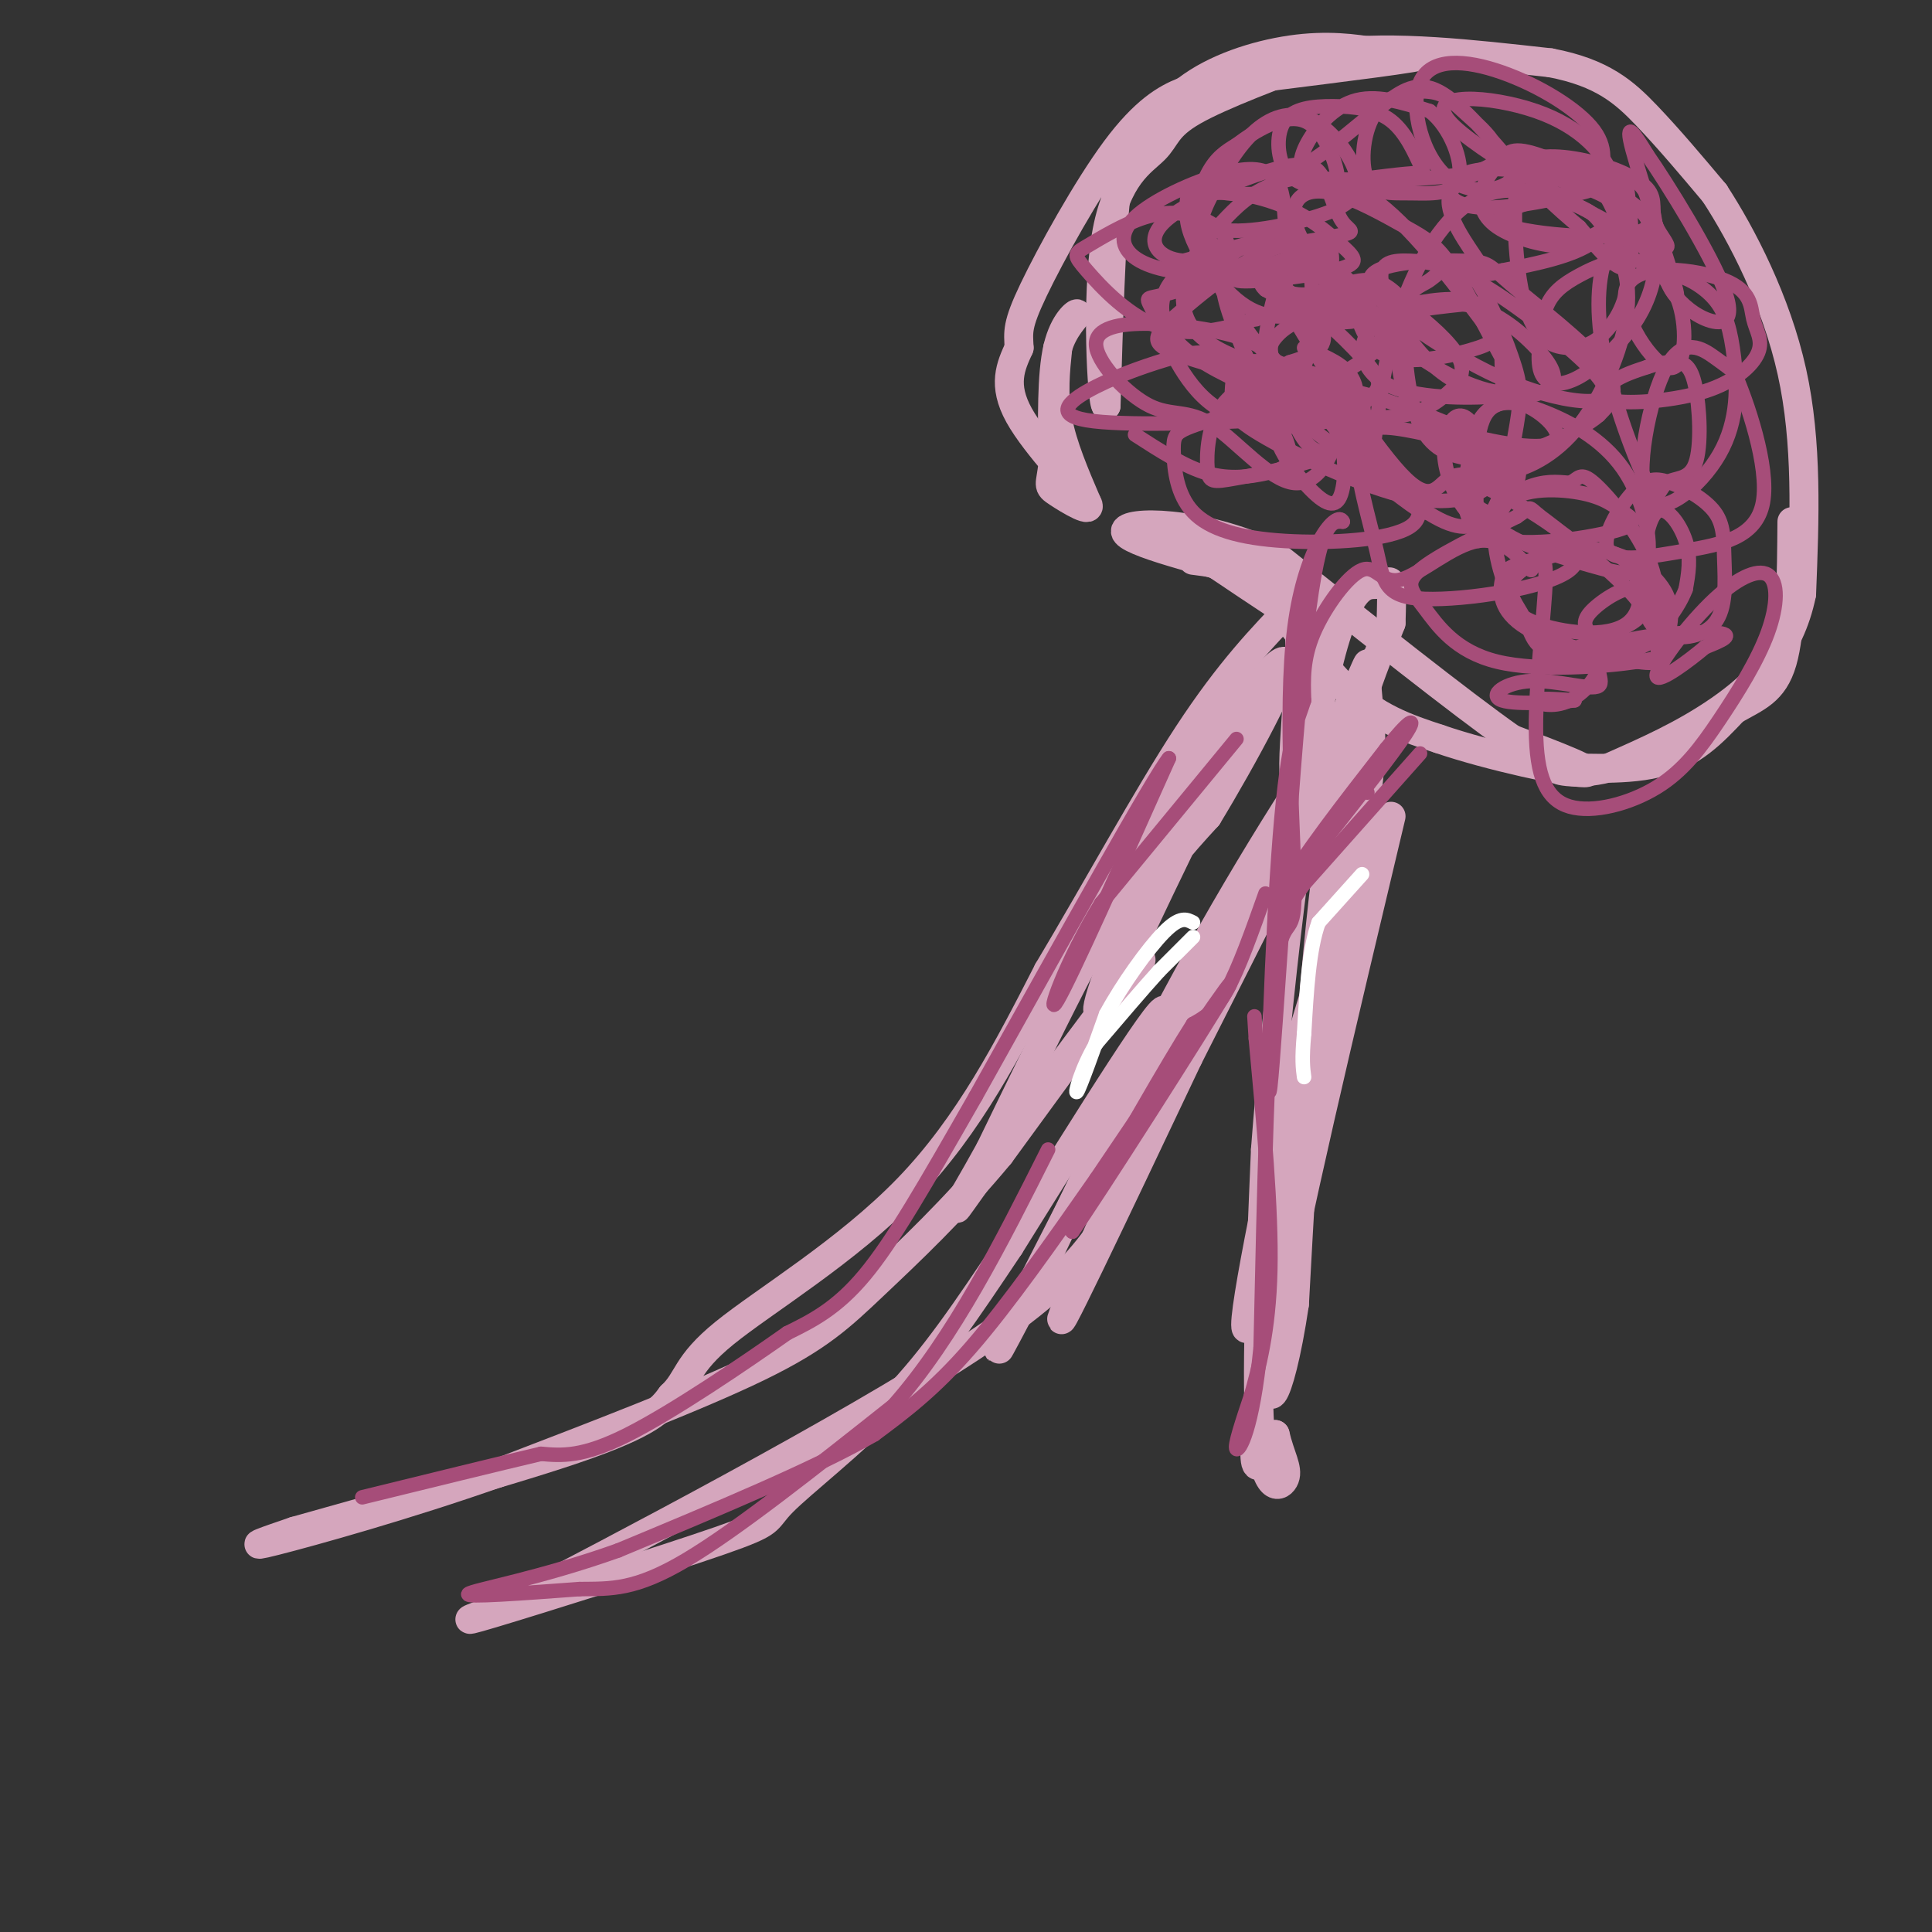 <svg viewBox='0 0 400 400' version='1.1' xmlns='http://www.w3.org/2000/svg' xmlns:xlink='http://www.w3.org/1999/xlink'><rect x="0" y="0" width="400" height="400" fill="#333333" stroke="none"/><g fill='none' stroke='#d5a6bd' stroke-width='6' stroke-linecap='round' stroke-linejoin='round'><path d='M247,116c5.167,0.667 10.333,1.333 14,3c3.667,1.667 5.833,4.333 8,7'/><path d='M269,126c2.800,2.556 5.800,5.444 3,4c-2.800,-1.444 -11.400,-7.222 -20,-13'/><path d='M252,117c-2.405,-2.798 1.583,-3.292 7,2c5.417,5.292 12.262,16.369 19,23c6.738,6.631 13.369,8.815 20,11'/><path d='M298,153c10.444,3.578 26.556,7.022 30,7c3.444,-0.022 -5.778,-3.511 -15,-7'/><path d='M313,153c-10.667,-7.500 -29.833,-22.750 -49,-38'/><path d='M264,115c-15.889,-7.467 -31.111,-7.133 -31,-5c0.111,2.133 15.556,6.067 31,10'/><path d='M264,120c6.644,1.911 7.756,1.689 8,4c0.244,2.311 -0.378,7.156 -1,12'/><path d='M271,136c-2.174,2.823 -7.108,3.880 -16,19c-8.892,15.120 -21.740,44.301 -26,52c-4.260,7.699 0.069,-6.086 5,-16c4.931,-9.914 10.466,-15.957 16,-22'/><path d='M250,169c7.226,-11.869 17.292,-30.542 16,-32c-1.292,-1.458 -13.940,14.298 -26,34c-12.060,19.702 -23.530,43.351 -35,67'/><path d='M205,238c-7.893,14.310 -10.125,16.583 -1,4c9.125,-12.583 29.607,-40.024 32,-43c2.393,-2.976 -13.304,18.512 -29,40'/><path d='M207,239c-9.583,11.548 -19.042,20.417 -26,27c-6.958,6.583 -11.417,10.881 -24,17c-12.583,6.119 -33.292,14.060 -54,22'/><path d='M103,305c-18.800,6.622 -38.800,12.178 -46,14c-7.200,1.822 -1.600,-0.089 4,-2'/><path d='M61,317c12.622,-3.600 42.178,-11.600 58,-17c15.822,-5.400 17.911,-8.200 20,-11'/><path d='M139,289c3.667,-3.393 2.833,-6.375 11,-13c8.167,-6.625 25.333,-16.893 38,-30c12.667,-13.107 20.833,-29.054 29,-45'/><path d='M217,201c9.978,-16.689 20.422,-35.911 29,-49c8.578,-13.089 15.289,-20.044 22,-27'/><path d='M268,125c2.880,4.882 -0.919,30.587 0,36c0.919,5.413 6.555,-9.466 -4,13c-10.555,22.466 -37.301,82.276 -43,96c-5.699,13.724 9.651,-18.638 25,-51'/><path d='M246,219c12.583,-24.952 31.542,-61.833 33,-68c1.458,-6.167 -14.583,18.381 -28,42c-13.417,23.619 -24.208,46.310 -35,69'/><path d='M216,262c-8.714,16.917 -13.000,24.708 -5,9c8.000,-15.708 28.286,-54.917 30,-61c1.714,-6.083 -15.143,20.958 -32,48'/><path d='M209,258c-8.997,13.463 -15.491,23.121 -24,32c-8.509,8.879 -19.033,16.978 -23,21c-3.967,4.022 -1.376,3.968 -13,8c-11.624,4.032 -37.464,12.152 -47,15c-9.536,2.848 -2.768,0.424 4,-2'/><path d='M106,332c20.310,-10.560 69.083,-35.958 95,-53c25.917,-17.042 28.976,-25.726 38,-46c9.024,-20.274 24.012,-52.137 39,-84'/><path d='M278,149c7.012,-15.595 5.042,-12.583 5,-8c-0.042,4.583 1.845,10.738 0,23c-1.845,12.262 -7.423,30.631 -13,49'/><path d='M270,213c-5.583,24.190 -13.042,60.167 -12,62c1.042,1.833 10.583,-30.476 16,-56c5.417,-25.524 6.708,-44.262 8,-63'/><path d='M282,156c-3.289,16.733 -15.511,90.067 -20,123c-4.489,32.933 -1.244,25.467 2,18'/><path d='M264,297c1.071,4.583 2.750,7.042 2,9c-0.750,1.958 -3.929,3.417 -5,-8c-1.071,-11.417 -0.036,-35.708 1,-60'/><path d='M262,238c2.254,-29.777 7.388,-74.219 12,-96c4.612,-21.781 8.703,-20.903 11,-21c2.297,-0.097 2.799,-1.171 3,0c0.201,1.171 0.100,4.585 0,8'/><path d='M288,129c-2.311,6.178 -8.089,17.622 -12,42c-3.911,24.378 -5.956,61.689 -8,99'/><path d='M268,270c-3.200,21.489 -7.200,25.711 -4,6c3.200,-19.711 13.600,-63.356 24,-107'/><path d='M225,104c-2.500,-5.833 -5.000,-11.667 -6,-17c-1.000,-5.333 -0.500,-10.167 0,-15'/><path d='M219,72c1.131,-4.036 3.958,-6.625 4,-7c0.042,-0.375 -2.702,1.464 -4,7c-1.298,5.536 -1.149,14.768 -1,24'/><path d='M218,96c-0.515,4.708 -1.303,4.478 1,6c2.303,1.522 7.697,4.794 6,2c-1.697,-2.794 -10.485,-11.656 -14,-18c-3.515,-6.344 -1.758,-10.172 0,-14'/><path d='M211,72c-0.156,-3.311 -0.547,-4.589 3,-12c3.547,-7.411 11.032,-20.957 17,-29c5.968,-8.043 10.419,-10.584 14,-12c3.581,-1.416 6.290,-1.708 9,-2'/><path d='M254,17c10.111,-1.378 30.889,-3.822 38,-5c7.111,-1.178 0.556,-1.089 -6,-1'/><path d='M286,11c-3.413,-0.614 -8.946,-1.649 -16,-1c-7.054,0.649 -15.630,2.982 -22,7c-6.370,4.018 -10.534,9.719 -13,14c-2.466,4.281 -3.233,7.140 -4,10'/><path d='M231,41c-1.000,8.833 -1.500,25.917 -2,43'/><path d='M229,84c-0.880,-0.273 -2.081,-22.455 0,-35c2.081,-12.545 7.445,-15.455 10,-18c2.555,-2.545 2.301,-4.727 8,-8c5.699,-3.273 17.349,-7.636 29,-12'/><path d='M276,11c12.333,-1.667 28.667,0.167 45,2'/><path d='M321,13c10.822,2.044 15.378,6.156 20,11c4.622,4.844 9.311,10.422 14,16'/><path d='M355,40c5.644,8.667 12.756,22.333 16,37c3.244,14.667 2.622,30.333 2,46'/><path d='M373,123c-2.444,11.956 -9.556,18.844 -17,24c-7.444,5.156 -15.222,8.578 -23,12'/><path d='M333,159c-6.821,1.786 -12.375,0.250 -10,0c2.375,-0.250 12.679,0.786 20,-1c7.321,-1.786 11.661,-6.393 16,-11'/><path d='M359,147c4.622,-2.644 8.178,-3.756 10,-10c1.822,-6.244 1.911,-17.622 2,-29'/></g>
<g fill='none' stroke='#a64d79' stroke-width='3' stroke-linecap='round' stroke-linejoin='round'><path d='M260,66c0.000,0.000 0.100,0.100 0.1,0.1'/><path d='M286,70c0.000,0.000 0.100,0.100 0.1,0.1'/><path d='M273,78c3.667,3.289 7.333,6.578 7,10c-0.333,3.422 -4.667,6.978 -8,5c-3.333,-1.978 -5.667,-9.489 -8,-17'/><path d='M264,76c-1.428,-3.792 -1.000,-4.772 0,-6c1.000,-1.228 2.570,-2.704 6,-4c3.430,-1.296 8.719,-2.411 12,-2c3.281,0.411 4.553,2.347 5,4c0.447,1.653 0.068,3.023 -4,6c-4.068,2.977 -11.824,7.563 -17,7c-5.176,-0.563 -7.771,-6.274 -10,-12c-2.229,-5.726 -4.092,-11.467 -2,-15c2.092,-3.533 8.141,-4.858 14,-3c5.859,1.858 11.529,6.900 14,10c2.471,3.100 1.742,4.258 0,5c-1.742,0.742 -4.498,1.069 -8,0c-3.502,-1.069 -7.751,-3.535 -12,-6'/><path d='M262,60c-1.922,-1.671 -0.728,-2.847 1,-4c1.728,-1.153 3.991,-2.283 7,-1c3.009,1.283 6.764,4.978 7,7c0.236,2.022 -3.045,2.372 -7,3c-3.955,0.628 -8.582,1.535 -14,-3c-5.418,-4.535 -11.627,-14.513 -10,-19c1.627,-4.487 11.091,-3.484 18,-1c6.909,2.484 11.264,6.449 14,9c2.736,2.551 3.852,3.687 -2,5c-5.852,1.313 -18.672,2.804 -20,2c-1.328,-0.804 8.836,-3.902 19,-7'/><path d='M275,51c2.344,2.385 -1.296,11.847 -3,18c-1.704,6.153 -1.473,8.997 -7,9c-5.527,0.003 -16.811,-2.835 -22,-5c-5.189,-2.165 -4.283,-3.657 2,-9c6.283,-5.343 17.944,-14.539 23,-13c5.056,1.539 3.506,13.812 3,19c-0.506,5.188 0.031,3.293 -1,4c-1.031,0.707 -3.630,4.018 -9,-2c-5.370,-6.018 -13.512,-21.366 -15,-28c-1.488,-6.634 3.676,-4.555 8,-4c4.324,0.555 7.807,-0.413 10,1c2.193,1.413 3.097,5.206 4,9'/><path d='M268,50c0.001,3.948 -1.998,9.319 -3,12c-1.002,2.681 -1.007,2.672 -5,4c-3.993,1.328 -11.974,3.992 -19,2c-7.026,-1.992 -13.096,-8.640 -16,-12c-2.904,-3.360 -2.641,-3.431 0,-5c2.641,-1.569 7.658,-4.635 12,-6c4.342,-1.365 8.007,-1.028 11,0c2.993,1.028 5.315,2.747 6,5c0.685,2.253 -0.265,5.038 -4,6c-3.735,0.962 -10.255,0.099 -14,-2c-3.745,-2.099 -4.714,-5.434 -1,-9c3.714,-3.566 12.111,-7.362 18,-9c5.889,-1.638 9.269,-1.120 11,1c1.731,2.120 1.812,5.840 2,8c0.188,2.160 0.482,2.760 -3,4c-3.482,1.240 -10.741,3.120 -18,5'/><path d='M245,54c-4.936,-0.375 -8.277,-3.814 -4,-8c4.277,-4.186 16.172,-9.120 23,-11c6.828,-1.880 8.588,-0.705 10,2c1.412,2.705 2.476,6.941 4,9c1.524,2.059 3.508,1.943 -2,3c-5.508,1.057 -18.507,3.288 -24,2c-5.493,-1.288 -3.479,-6.096 -1,-11c2.479,-4.904 5.422,-9.903 9,-13c3.578,-3.097 7.792,-4.292 12,-2c4.208,2.292 8.409,8.070 9,12c0.591,3.930 -2.429,6.012 -9,8c-6.571,1.988 -16.692,3.881 -21,2c-4.308,-1.881 -2.802,-7.538 -1,-11c1.802,-3.462 3.901,-4.731 6,-6'/><path d='M256,30c3.638,-2.750 9.731,-6.624 14,-5c4.269,1.624 6.712,8.746 7,12c0.288,3.254 -1.579,2.640 -4,2c-2.421,-0.640 -5.395,-1.306 -7,-4c-1.605,-2.694 -1.840,-7.418 0,-10c1.840,-2.582 5.757,-3.024 10,-3c4.243,0.024 8.813,0.514 12,3c3.187,2.486 4.991,6.969 6,9c1.009,2.031 1.224,1.609 -3,2c-4.224,0.391 -12.886,1.594 -17,2c-4.114,0.406 -3.680,0.016 -4,-1c-0.320,-1.016 -1.394,-2.658 0,-6c1.394,-3.342 5.255,-8.383 10,-10c4.745,-1.617 10.372,0.192 16,2'/><path d='M296,23c4.297,3.305 7.041,10.568 6,14c-1.041,3.432 -5.866,3.033 -10,3c-4.134,-0.033 -7.579,0.300 -9,-3c-1.421,-3.300 -0.820,-10.231 2,-14c2.820,-3.769 7.860,-4.374 11,-4c3.140,0.374 4.380,1.729 8,5c3.620,3.271 9.618,8.458 3,11c-6.618,2.542 -25.854,2.438 -34,2c-8.146,-0.438 -5.204,-1.210 -1,-4c4.204,-2.790 9.670,-7.597 14,-11c4.330,-3.403 7.523,-5.401 12,-3c4.477,2.401 10.239,9.200 16,16'/><path d='M314,35c-0.137,4.068 -8.479,6.239 -14,2c-5.521,-4.239 -8.220,-14.887 -6,-20c2.220,-5.113 9.359,-4.691 17,-2c7.641,2.691 15.782,7.649 19,12c3.218,4.351 1.511,8.093 1,10c-0.511,1.907 0.175,1.979 -4,3c-4.175,1.021 -13.210,2.992 -19,3c-5.790,0.008 -8.333,-1.948 -8,-4c0.333,-2.052 3.543,-4.199 10,-4c6.457,0.199 16.162,2.746 21,5c4.838,2.254 4.811,4.215 3,6c-1.811,1.785 -5.405,3.392 -9,5'/><path d='M325,51c-4.554,0.271 -11.438,-1.550 -15,-4c-3.562,-2.450 -3.800,-5.528 -3,-8c0.800,-2.472 2.640,-4.339 4,-6c1.360,-1.661 2.242,-3.116 10,0c7.758,3.116 22.392,10.801 20,14c-2.392,3.199 -21.810,1.910 -28,0c-6.190,-1.910 0.850,-4.440 7,-6c6.150,-1.560 11.411,-2.150 14,-3c2.589,-0.850 2.505,-1.960 3,2c0.495,3.960 1.570,12.988 0,15c-1.570,2.012 -5.785,-2.994 -10,-8'/><path d='M327,47c-4.478,-3.762 -10.675,-9.167 -11,-12c-0.325,-2.833 5.220,-3.093 11,-2c5.780,1.093 11.796,3.541 14,6c2.204,2.459 0.597,4.931 2,8c1.403,3.069 5.818,6.736 -4,2c-9.818,-4.736 -33.868,-17.874 -39,-24c-5.132,-6.126 8.655,-5.240 18,-2c9.345,3.240 14.247,8.834 16,14c1.753,5.166 0.358,9.905 -4,13c-4.358,3.095 -11.679,4.548 -19,6'/><path d='M311,56c-3.571,1.164 -2.998,1.075 -5,-2c-2.002,-3.075 -6.577,-9.134 -6,-13c0.577,-3.866 6.308,-5.538 12,-7c5.692,-1.462 11.344,-2.713 16,1c4.656,3.713 8.315,12.390 9,19c0.685,6.610 -1.605,11.153 -4,14c-2.395,2.847 -4.896,3.999 -8,4c-3.104,0.001 -6.813,-1.150 -9,-8c-2.187,-6.850 -2.854,-19.399 -2,-25c0.854,-5.601 3.229,-4.253 8,-4c4.771,0.253 11.939,-0.589 16,2c4.061,2.589 5.016,8.608 5,14c-0.016,5.392 -1.004,10.157 -4,15c-2.996,4.843 -7.999,9.766 -12,12c-4.001,2.234 -7.000,1.781 -8,-1c-1.000,-2.781 0.000,-7.891 1,-13'/><path d='M320,64c1.156,-3.323 3.547,-5.131 7,-7c3.453,-1.869 7.970,-3.799 12,-3c4.030,0.799 7.575,4.326 9,10c1.425,5.674 0.732,13.493 -3,12c-3.732,-1.493 -10.501,-12.300 -8,-17c2.501,-4.700 14.271,-3.295 20,-1c5.729,2.295 5.415,5.478 6,8c0.585,2.522 2.068,4.383 1,7c-1.068,2.617 -4.688,5.990 -11,8c-6.312,2.010 -15.315,2.657 -19,2c-3.685,-0.657 -2.053,-2.616 0,-4c2.053,-1.384 4.526,-2.192 7,-3'/><path d='M341,76c2.223,-0.745 4.282,-1.106 6,-1c1.718,0.106 3.096,0.679 4,5c0.904,4.321 1.334,12.391 0,16c-1.334,3.609 -4.431,2.756 -6,4c-1.569,1.244 -1.611,4.585 -4,0c-2.389,-4.585 -7.124,-17.095 -9,-27c-1.876,-9.905 -0.892,-17.204 1,-21c1.892,-3.796 4.693,-4.090 8,0c3.307,4.090 7.121,12.563 6,8c-1.121,-4.563 -7.177,-22.161 -9,-29c-1.823,-6.839 0.589,-2.920 3,1'/><path d='M341,32c4.221,6.051 13.273,20.680 16,28c2.727,7.320 -0.871,7.332 -4,6c-3.129,-1.332 -5.791,-4.008 -7,-6c-1.209,-1.992 -0.967,-3.301 1,-3c1.967,0.301 5.658,2.212 8,5c2.342,2.788 3.334,6.452 4,12c0.666,5.548 1.007,12.981 -3,20c-4.007,7.019 -12.363,13.624 -15,9c-2.637,-4.624 0.444,-20.476 4,-27c3.556,-6.524 7.587,-3.721 10,-2c2.413,1.721 3.206,2.361 4,3'/><path d='M359,77c2.674,6.021 7.357,19.574 6,27c-1.357,7.426 -8.756,8.723 -16,10c-7.244,1.277 -14.334,2.532 -16,0c-1.666,-2.532 2.092,-8.851 5,-12c2.908,-3.149 4.966,-3.128 8,-2c3.034,1.128 7.042,3.362 9,6c1.958,2.638 1.865,5.681 2,10c0.135,4.319 0.500,9.915 -2,13c-2.500,3.085 -7.863,3.658 -11,2c-3.137,-1.658 -4.047,-5.548 -4,-11c0.047,-5.452 1.051,-12.468 3,-14c1.949,-1.532 4.843,2.419 6,6c1.157,3.581 0.579,6.790 0,10'/><path d='M349,122c-1.462,3.866 -5.117,8.532 -8,11c-2.883,2.468 -4.995,2.740 -7,2c-2.005,-0.740 -3.904,-2.491 -5,-4c-1.096,-1.509 -1.391,-2.775 1,-5c2.391,-2.225 7.466,-5.408 10,-4c2.534,1.408 2.528,7.408 3,11c0.472,3.592 1.424,4.777 -4,4c-5.424,-0.777 -17.223,-3.516 -23,-7c-5.777,-3.484 -5.533,-7.714 -5,-10c0.533,-2.286 1.356,-2.629 6,-4c4.644,-1.371 13.111,-3.769 18,-1c4.889,2.769 6.201,10.707 2,14c-4.201,3.293 -13.915,1.941 -19,0c-5.085,-1.941 -5.543,-4.470 -6,-7'/><path d='M312,122c-2.000,-4.699 -3.999,-12.945 -1,-17c2.999,-4.055 10.996,-3.919 16,-3c5.004,0.919 7.017,2.620 9,4c1.983,1.380 3.938,2.438 -2,4c-5.938,1.562 -19.769,3.628 -26,1c-6.231,-2.628 -4.863,-9.948 -4,-15c0.863,-5.052 1.220,-7.834 3,-10c1.780,-2.166 4.982,-3.716 9,-2c4.018,1.716 8.850,6.697 5,8c-3.850,1.303 -16.383,-1.072 -23,-4c-6.617,-2.928 -7.319,-6.408 -8,-10c-0.681,-3.592 -1.340,-7.296 -2,-11'/><path d='M288,67c-1.032,-2.201 -2.614,-2.205 0,-3c2.614,-0.795 9.422,-2.382 14,-2c4.578,0.382 6.925,2.733 8,6c1.075,3.267 0.879,7.448 1,10c0.121,2.552 0.561,3.473 -2,3c-2.561,-0.473 -8.123,-2.339 -15,-7c-6.877,-4.661 -15.070,-12.117 -20,-18c-4.930,-5.883 -6.598,-10.194 -6,-13c0.598,-2.806 3.462,-4.108 8,-3c4.538,1.108 10.748,4.626 15,7c4.252,2.374 6.544,3.604 10,9c3.456,5.396 8.075,14.957 11,20c2.925,5.043 4.155,5.568 -1,6c-5.155,0.432 -16.696,0.770 -23,-2c-6.304,-2.770 -7.373,-8.649 -4,-12c3.373,-3.351 11.186,-4.176 19,-5'/><path d='M303,63c6.030,0.829 11.604,5.403 15,9c3.396,3.597 4.615,6.217 3,8c-1.615,1.783 -6.065,2.730 -11,2c-4.935,-0.730 -10.355,-3.138 -15,-8c-4.645,-4.862 -8.517,-12.180 -9,-16c-0.483,-3.820 2.421,-4.142 6,-4c3.579,0.142 7.833,0.748 15,5c7.167,4.252 17.245,12.148 22,17c4.755,4.852 4.185,6.658 1,7c-3.185,0.342 -8.987,-0.780 -15,-3c-6.013,-2.220 -12.237,-5.538 -19,-10c-6.763,-4.462 -14.063,-10.069 -12,-13c2.063,-2.931 13.491,-3.188 19,-3c5.509,0.188 5.099,0.820 10,5c4.901,4.180 15.115,11.909 19,17c3.885,5.091 1.443,7.546 -1,10'/><path d='M331,86c-4.118,3.566 -13.913,7.480 -19,9c-5.087,1.520 -5.464,0.647 -8,0c-2.536,-0.647 -7.229,-1.067 -10,-7c-2.771,-5.933 -3.618,-17.380 -3,-23c0.618,-5.620 2.701,-5.412 5,-7c2.299,-1.588 4.815,-4.972 8,-2c3.185,2.972 7.039,12.300 9,18c1.961,5.700 2.027,7.772 1,14c-1.027,6.228 -3.149,16.613 -6,19c-2.851,2.387 -6.431,-3.223 -8,-8c-1.569,-4.777 -1.129,-8.719 0,-11c1.129,-2.281 2.945,-2.901 5,0c2.055,2.901 4.349,9.321 5,13c0.651,3.679 -0.341,4.615 -2,6c-1.659,1.385 -3.985,3.219 -9,1c-5.015,-2.219 -12.719,-8.491 -18,-14c-5.281,-5.509 -8.141,-10.254 -11,-15'/><path d='M270,79c5.534,5.043 24.870,25.150 25,27c0.130,1.850 -18.945,-14.556 -29,-21c-10.055,-6.444 -11.090,-2.925 -8,-2c3.090,0.925 10.303,-0.745 16,1c5.697,1.745 9.876,6.903 14,12c4.124,5.097 8.192,10.131 4,13c-4.192,2.869 -16.642,3.573 -26,3c-9.358,-0.573 -15.622,-2.422 -19,-6c-3.378,-3.578 -3.871,-8.887 -4,-12c-0.129,-3.113 0.106,-4.032 2,-5c1.894,-0.968 5.447,-1.984 9,-3'/><path d='M254,86c2.858,-1.179 5.503,-2.625 8,-1c2.497,1.625 4.844,6.322 5,9c0.156,2.678 -1.881,3.336 -5,4c-3.119,0.664 -7.320,1.332 -12,0c-4.680,-1.332 -9.840,-4.666 -15,-8'/><path d='M306,112c-0.476,-10.124 -0.951,-20.249 1,-25c1.951,-4.751 6.329,-4.129 12,-2c5.671,2.129 12.636,5.764 17,12c4.364,6.236 6.128,15.071 5,19c-1.128,3.929 -5.148,2.950 -12,1c-6.852,-1.950 -16.537,-4.871 -19,-8c-2.463,-3.129 2.296,-6.465 6,-8c3.704,-1.535 6.352,-1.267 9,-1'/><path d='M325,100c1.893,-0.858 2.125,-2.502 5,0c2.875,2.502 8.393,9.151 11,15c2.607,5.849 2.303,10.900 2,14c-0.303,3.100 -0.606,4.251 -4,5c-3.394,0.749 -9.879,1.097 -14,1c-4.121,-0.097 -5.879,-0.638 -7,-2c-1.121,-1.362 -1.605,-3.543 -3,-6c-1.395,-2.457 -3.702,-5.189 -1,-8c2.702,-2.811 10.412,-5.700 17,-5c6.588,0.700 12.056,4.989 14,9c1.944,4.011 0.366,7.744 0,10c-0.366,2.256 0.479,3.035 -6,4c-6.479,0.965 -20.283,2.114 -29,0c-8.717,-2.114 -12.347,-7.492 -15,-11c-2.653,-3.508 -4.329,-5.145 -1,-8c3.329,-2.855 11.665,-6.927 20,-11'/><path d='M314,107c3.412,-2.251 1.941,-2.379 5,0c3.059,2.379 10.649,7.264 6,11c-4.649,3.736 -21.536,6.322 -30,6c-8.464,-0.322 -8.505,-3.552 -10,-10c-1.495,-6.448 -4.445,-16.115 -4,-21c0.445,-4.885 4.286,-4.988 10,-4c5.714,0.988 13.300,3.066 17,5c3.700,1.934 3.512,3.723 1,6c-2.512,2.277 -7.350,5.041 -17,3c-9.650,-2.041 -24.112,-8.887 -31,-13c-6.888,-4.113 -6.201,-5.492 -6,-8c0.201,-2.508 -0.086,-6.145 3,-7c3.086,-0.855 9.543,1.073 16,3'/><path d='M274,78c4.326,1.734 7.141,4.570 8,6c0.859,1.430 -0.239,1.455 -1,3c-0.761,1.545 -1.187,4.610 -6,7c-4.813,2.390 -14.013,4.106 -19,5c-4.987,0.894 -5.761,0.966 -6,-2c-0.239,-2.966 0.056,-8.969 3,-13c2.944,-4.031 8.535,-6.088 12,-7c3.465,-0.912 4.802,-0.679 7,1c2.198,1.679 5.258,4.802 5,10c-0.258,5.198 -3.832,12.469 -9,12c-5.168,-0.469 -11.930,-8.679 -17,-12c-5.070,-3.321 -8.447,-1.752 -13,-4c-4.553,-2.248 -10.282,-8.314 -11,-12c-0.718,-3.686 3.576,-4.992 10,-5c6.424,-0.008 14.978,1.284 20,3c5.022,1.716 6.511,3.858 8,6'/><path d='M265,76c1.841,2.582 2.444,6.037 3,8c0.556,1.963 1.065,2.433 -8,3c-9.065,0.567 -27.704,1.231 -35,0c-7.296,-1.231 -3.248,-4.358 2,-7c5.248,-2.642 11.695,-4.797 16,-6c4.305,-1.203 6.467,-1.452 12,0c5.533,1.452 14.438,4.604 19,10c4.562,5.396 4.780,13.035 4,17c-0.780,3.965 -2.559,4.256 -6,1c-3.441,-3.256 -8.545,-10.061 -8,-14c0.545,-3.939 6.737,-5.014 10,-6c3.263,-0.986 3.596,-1.883 10,0c6.404,1.883 18.878,6.545 25,10c6.122,3.455 5.892,5.701 5,8c-0.892,2.299 -2.446,4.649 -4,7'/><path d='M310,107c-3.608,-0.920 -10.628,-6.719 -10,-8c0.628,-1.281 8.903,1.957 17,7c8.097,5.043 16.015,11.893 20,16c3.985,4.107 4.038,5.471 -1,8c-5.038,2.529 -15.168,6.222 -16,7c-0.832,0.778 7.633,-1.358 10,0c2.367,1.358 -1.363,6.212 -5,8c-3.637,1.788 -7.182,0.511 -7,0c0.182,-0.511 4.091,-0.255 8,0'/><path d='M326,145c-2.279,0.290 -11.978,1.014 -15,0c-3.022,-1.014 0.632,-3.766 6,-4c5.368,-0.234 12.449,2.051 14,1c1.551,-1.051 -2.429,-5.437 2,-8c4.429,-2.563 17.265,-3.304 22,-3c4.735,0.304 1.367,1.652 -2,3'/><path d='M353,134c-3.056,2.601 -9.695,7.603 -10,6c-0.305,-1.603 5.725,-9.809 11,-15c5.275,-5.191 9.795,-7.365 12,-6c2.205,1.365 2.094,6.269 0,12c-2.094,5.731 -6.169,12.288 -10,18c-3.831,5.712 -7.416,10.577 -13,14c-5.584,3.423 -13.167,5.402 -18,4c-4.833,-1.402 -6.917,-6.185 -7,-16c-0.083,-9.815 1.833,-24.661 2,-31c0.167,-6.339 -1.417,-4.169 -3,-2'/><path d='M317,118c-2.074,-2.230 -5.757,-6.805 -11,-6c-5.243,0.805 -12.044,6.989 -16,8c-3.956,1.011 -5.065,-3.151 -8,-2c-2.935,1.151 -7.696,7.615 -10,13c-2.304,5.385 -2.152,9.693 -2,14'/><path d='M270,145c-1.234,4.006 -3.321,7.022 -5,28c-1.679,20.978 -2.952,59.917 -2,52c0.952,-7.917 4.129,-62.691 7,-90c2.871,-27.309 5.435,-27.155 8,-27'/><path d='M278,108c-1.081,-2.522 -7.785,4.675 -10,22c-2.215,17.325 0.057,44.780 0,55c-0.057,10.220 -2.445,3.206 -4,16c-1.555,12.794 -2.278,45.397 -3,78'/><path d='M261,279c-1.711,17.289 -4.489,21.511 -5,21c-0.511,-0.511 1.244,-5.756 3,-11'/><path d='M259,289c1.489,-5.356 3.711,-13.244 4,-26c0.289,-12.756 -1.356,-30.378 -3,-48'/><path d='M260,215c-0.500,-8.000 -0.250,-4.000 0,0'/><path d='M262,185c-2.750,7.750 -5.500,15.500 -8,20c-2.500,4.500 -4.750,5.750 -7,7'/><path d='M247,212c-5.333,8.333 -15.167,25.667 -25,43'/><path d='M222,255c4.422,-6.156 27.978,-43.044 32,-50c4.022,-6.956 -11.489,16.022 -27,39'/><path d='M227,244c-9.089,13.044 -18.311,26.156 -26,35c-7.689,8.844 -13.844,13.422 -20,18'/><path d='M181,297c-12.167,7.000 -32.583,15.500 -53,24'/><path d='M128,321c-16.156,5.778 -30.044,8.222 -31,9c-0.956,0.778 11.022,-0.111 23,-1'/><path d='M120,329c6.556,-0.067 11.444,0.267 22,-6c10.556,-6.267 26.778,-19.133 43,-32'/><path d='M185,291c12.500,-14.167 22.250,-33.583 32,-53'/><path d='M256,153c0.000,0.000 -28.000,34.000 -28,34'/><path d='M228,187c-7.378,11.956 -11.822,24.844 -9,20c2.822,-4.844 12.911,-27.422 23,-50'/><path d='M242,157c-2.833,3.333 -21.417,36.667 -40,70'/><path d='M202,227c-10.622,18.578 -17.178,30.022 -23,37c-5.822,6.978 -10.911,9.489 -16,12'/><path d='M163,276c-9.022,6.356 -23.578,16.244 -33,21c-9.422,4.756 -13.711,4.378 -18,4'/><path d='M112,301c-9.167,2.167 -23.083,5.583 -37,9'/><path d='M294,156c0.000,0.000 -24.000,27.000 -24,27'/><path d='M270,183c-4.655,6.345 -4.292,8.708 -5,9c-0.708,0.292 -2.488,-1.488 1,-8c3.488,-6.512 12.244,-17.756 21,-29'/><path d='M287,155c4.867,-6.111 6.533,-6.889 4,-3c-2.533,3.889 -9.267,12.444 -16,21'/><path d='M275,173c-3.833,4.833 -5.417,6.417 -7,8'/><path d='M283,164c0.000,0.000 0.100,0.100 0.1,0.1'/><path d='M270,72c3.525,1.419 7.050,2.838 9,5c1.950,2.162 2.324,5.065 1,7c-1.324,1.935 -4.344,2.900 -7,2c-2.656,-0.900 -4.946,-3.665 -7,-6c-2.054,-2.335 -3.873,-4.238 -4,-8c-0.127,-3.762 1.436,-9.381 3,-15'/><path d='M284,96c1.258,-10.909 2.516,-21.817 6,-32c3.484,-10.183 9.193,-19.640 16,-23c6.807,-3.360 14.713,-0.621 19,1c4.287,1.621 4.955,2.126 7,5c2.045,2.874 5.468,8.118 5,16c-0.468,7.882 -4.827,18.402 -10,25c-5.173,6.598 -11.161,9.276 -16,10c-4.839,0.724 -8.531,-0.505 -11,1c-2.469,1.505 -3.717,5.743 -10,-1c-6.283,-6.743 -17.602,-24.467 -22,-32c-4.398,-7.533 -1.876,-4.874 2,-5c3.876,-0.126 9.108,-3.036 13,-3c3.892,0.036 6.446,3.018 9,6'/><path d='M292,64c3.679,2.816 8.376,6.855 10,10c1.624,3.145 0.176,5.397 -3,8c-3.176,2.603 -8.081,5.557 -19,4c-10.919,-1.557 -27.853,-7.624 -35,-14c-7.147,-6.376 -4.506,-13.062 0,-16c4.506,-2.938 10.877,-2.127 18,2c7.123,4.127 14.999,11.570 19,16c4.001,4.430 4.129,5.848 2,8c-2.129,2.152 -6.513,5.039 -13,6c-6.487,0.961 -15.076,-0.004 -21,-5c-5.924,-4.996 -9.181,-14.024 -11,-18c-1.819,-3.976 -2.199,-2.901 2,-4c4.199,-1.099 12.977,-4.373 20,-3c7.023,1.373 12.292,7.392 13,11c0.708,3.608 -3.146,4.804 -7,6'/><path d='M267,75c-2.205,1.193 -4.218,1.175 -8,0c-3.782,-1.175 -9.333,-3.508 -12,-7c-2.667,-3.492 -2.449,-8.141 -1,-12c1.449,-3.859 4.131,-6.926 7,-10c2.869,-3.074 5.927,-6.156 11,-8c5.073,-1.844 12.160,-2.450 20,3c7.840,5.450 16.431,16.956 21,23c4.569,6.044 5.115,6.627 1,8c-4.115,1.373 -12.890,3.535 -18,2c-5.110,-1.535 -6.555,-6.768 -8,-12'/></g>
<g fill='none' stroke='#ffffff' stroke-width='3' stroke-linecap='round' stroke-linejoin='round'><path d='M247,194c0.000,0.000 -7.000,7.000 -7,7'/><path d='M240,201c-3.333,3.667 -8.167,9.333 -13,15'/><path d='M227,216c-3.178,5.267 -4.622,10.933 -4,10c0.622,-0.933 3.311,-8.467 6,-16'/><path d='M229,210c3.333,-6.178 8.667,-13.622 12,-17c3.333,-3.378 4.667,-2.689 6,-2'/><path d='M282,181c0.000,0.000 -9.000,10.000 -9,10'/><path d='M273,191c-2.000,5.500 -2.500,14.250 -3,23'/><path d='M270,214c-0.500,5.333 -0.250,7.167 0,9'/></g>
</svg>